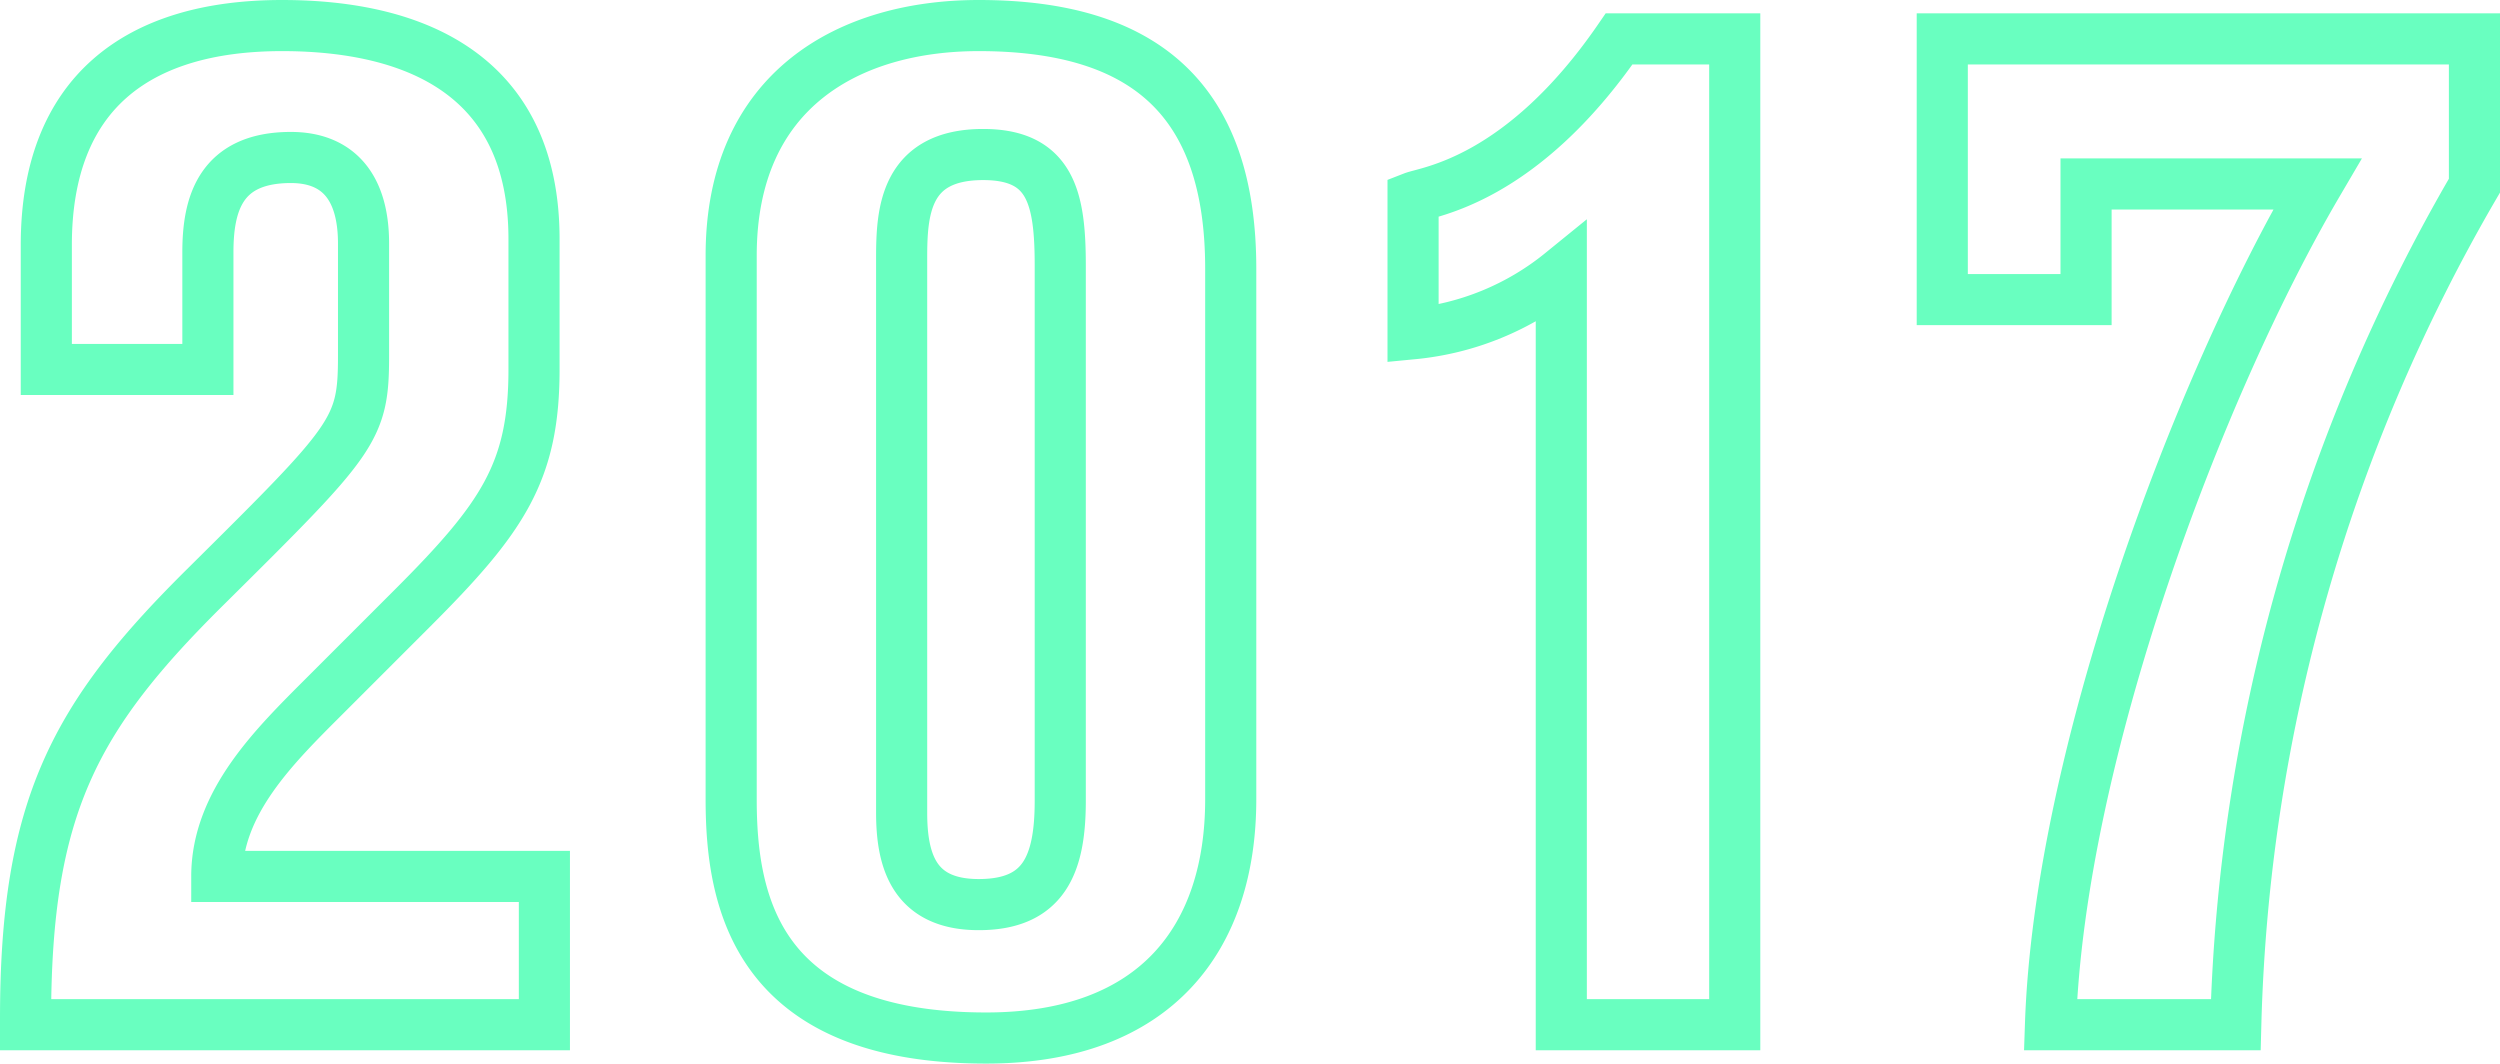 <svg xmlns="http://www.w3.org/2000/svg" width="48.908" height="20.807" viewBox="0 0 48.908 20.807">
  <path id="_2017" data-name="2017" d="M10.759,0V-2.9H4.35c0-1.45,1.131-2.552,2.117-3.538L8.178-8.149c1.769-1.769,2.378-2.668,2.378-4.669V-15.37c0-3.161-2.262-4.176-4.93-4.176-2.842,0-4.611,1.334-4.611,4.292v2.436H4.176v-2.291c0-.928.232-1.856,1.624-1.856.9,0,1.421.551,1.421,1.682v2.2c0,1.45-.174,1.624-3.074,4.5C1.566-6.032.609-4.263.609-.116V0ZM24.186-14.79c0-3.277-1.653-4.756-4.93-4.756-2.523,0-4.843,1.247-4.843,4.5V-4.408c0,2,.493,4.669,4.988,4.669,3.335,0,4.785-1.972,4.785-4.669ZM20.851-4.379c0,1.247-.319,2.03-1.595,2.03s-1.508-.87-1.508-1.8V-14.993c0-.9.058-2.03,1.595-2.03,1.334,0,1.508.87,1.508,2.175ZM34.046,0V-19.285H31.784c-1.914,2.784-3.741,2.987-4.031,3.1v2.668a5.42,5.42,0,0,0,2.9-1.189V0Zm4.06-19.285v5.1h2.813v-2.262h4.524C43.094-12.441,40.4-5.249,40.223,0h3.625a34.36,34.36,0,0,1,4.669-16.414v-2.871Z" transform="translate(-0.109 20.046)" fill="none" stroke="#69ffc0" stroke-width="1"/>
</svg>
